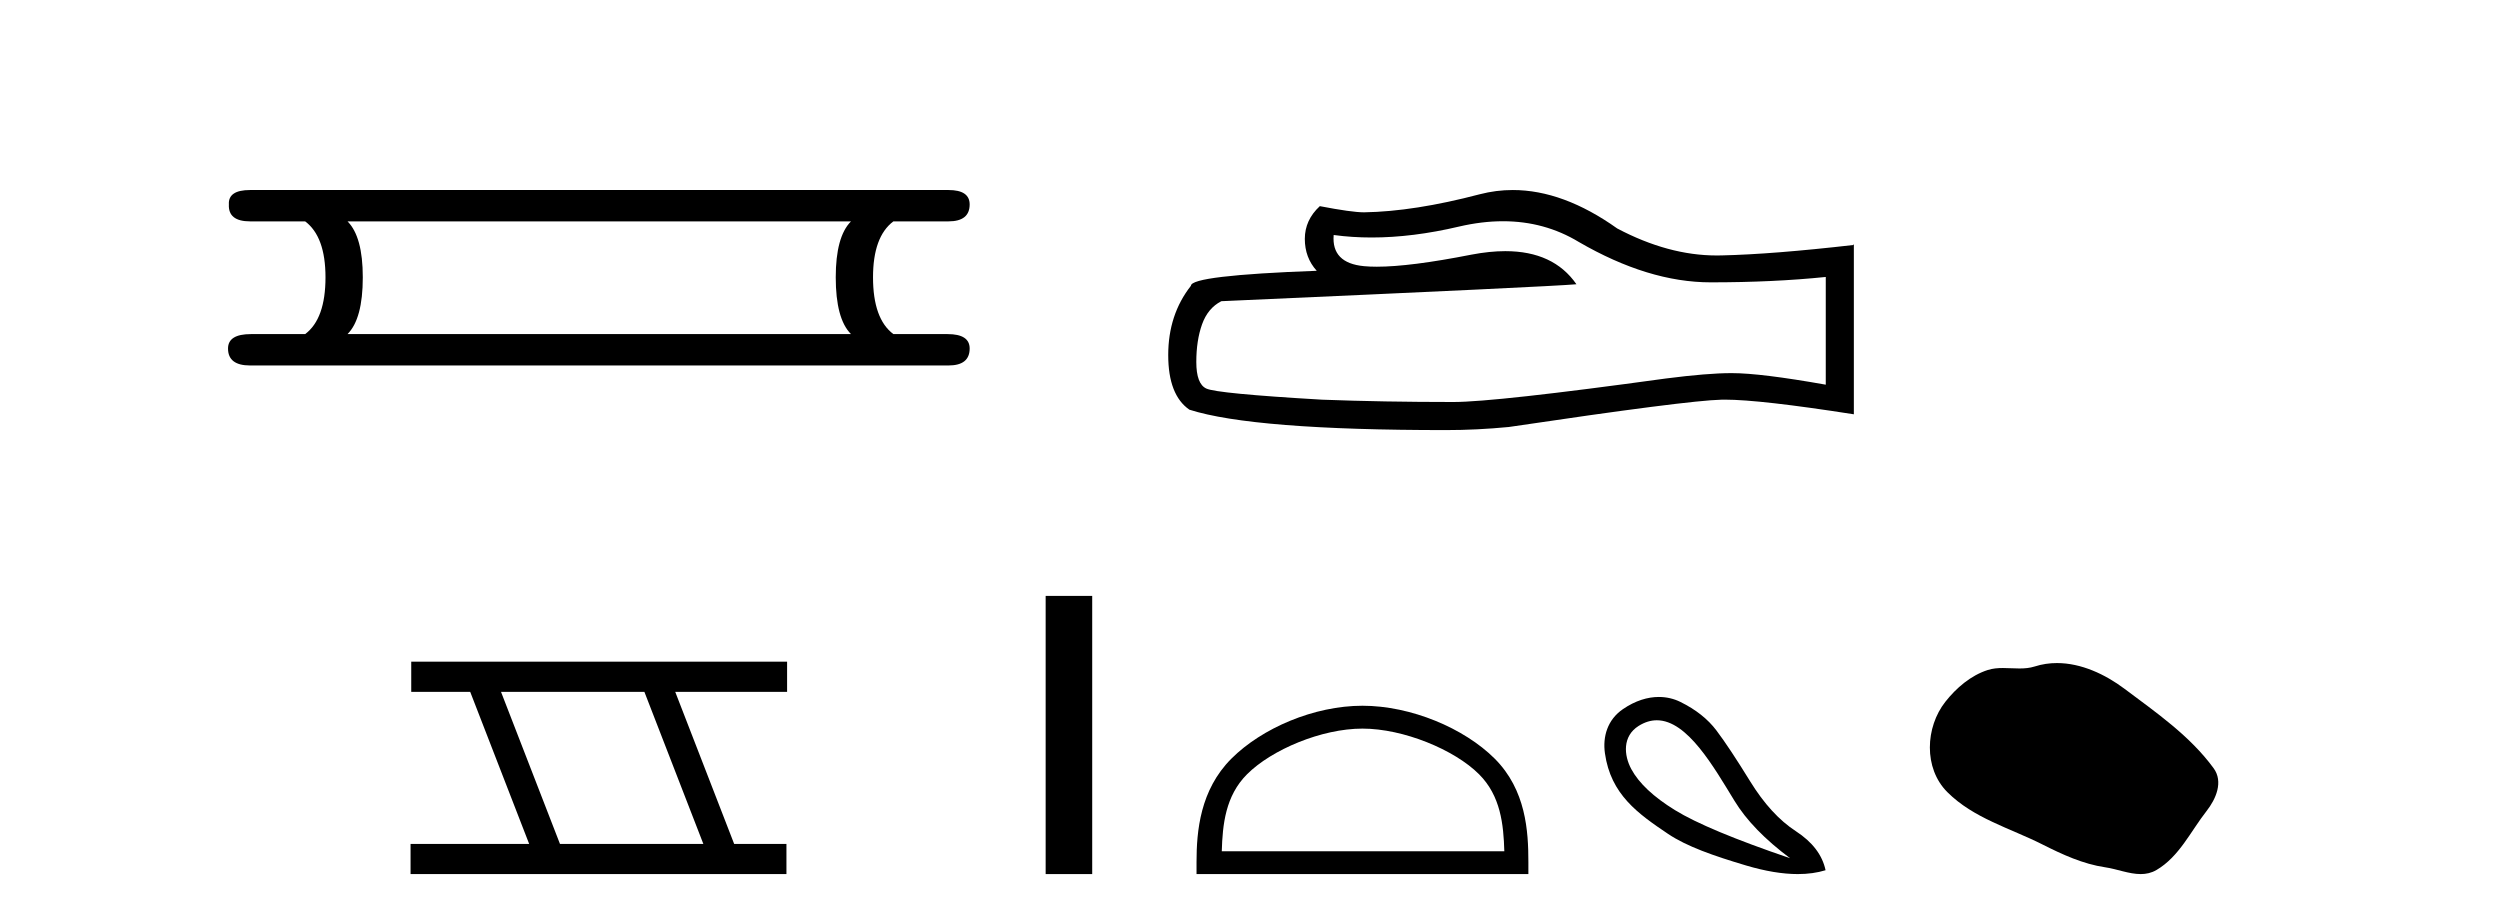 <?xml version='1.0' encoding='UTF-8' standalone='yes'?><svg xmlns='http://www.w3.org/2000/svg' xmlns:xlink='http://www.w3.org/1999/xlink' width='111.0' height='41.0' ><path d='M 37.784 9.829 Q 37.107 10.507 37.107 12.313 Q 37.107 14.157 37.784 14.834 L 15.43 14.834 Q 16.108 14.157 16.108 12.313 Q 16.108 10.507 15.43 9.829 ZM 11.103 8.437 Q 10.124 8.437 10.162 9.077 Q 10.124 9.829 11.103 9.829 L 13.549 9.829 Q 14.452 10.507 14.452 12.313 Q 14.452 14.157 13.549 14.834 L 11.14 14.834 Q 10.124 14.834 10.124 15.474 Q 10.124 16.227 11.103 16.227 L 42.112 16.227 Q 43.053 16.227 43.053 15.474 Q 43.053 14.834 42.074 14.834 L 39.666 14.834 Q 38.762 14.157 38.762 12.313 Q 38.762 10.507 39.666 9.829 L 42.112 9.829 Q 43.053 9.829 43.053 9.077 Q 43.053 8.437 42.112 8.437 Z' style='fill:#000000;stroke:none' /><path d='M 28.611 30.718 L 31.229 37.471 L 24.863 37.471 L 22.245 30.718 ZM 18.259 29.379 L 18.259 30.718 L 20.877 30.718 L 23.495 37.471 L 18.229 37.471 L 18.229 38.809 L 34.918 38.809 L 34.918 37.471 L 32.597 37.471 L 29.98 30.718 L 34.947 30.718 L 34.947 29.379 Z' style='fill:#000000;stroke:none' /><path d='M 46.427 26.458 L 46.427 38.809 L 48.494 38.809 L 48.494 26.458 Z' style='fill:#000000;stroke:none' /><path d='M 66.733 9.823 Q 68.577 9.823 70.097 10.742 Q 73.189 12.536 75.956 12.536 Q 78.741 12.536 81.064 12.297 L 81.064 17.08 Q 78.177 16.567 76.896 16.567 L 76.862 16.567 Q 75.82 16.567 73.958 16.806 Q 66.39 17.849 64.528 17.849 Q 61.436 17.849 58.702 17.746 Q 54.022 17.473 53.56 17.251 Q 53.116 17.046 53.116 16.072 Q 53.116 15.115 53.372 14.398 Q 53.629 13.68 54.227 13.373 Q 68.85 12.724 69.994 12.621 Q 68.975 11.151 66.837 11.151 Q 66.143 11.151 65.331 11.306 Q 62.607 11.842 61.131 11.842 Q 60.82 11.842 60.564 11.818 Q 59.112 11.682 59.215 10.434 L 59.215 10.434 Q 60.03 10.545 60.899 10.545 Q 62.724 10.545 64.784 10.059 Q 65.8 9.823 66.733 9.823 ZM 67.168 8.437 Q 66.428 8.437 65.706 8.624 Q 62.785 9.392 60.564 9.427 Q 60.018 9.427 58.6 9.153 Q 57.934 9.768 57.934 10.605 Q 57.934 11.442 58.463 12.023 Q 52.877 12.228 52.877 12.689 Q 51.869 13.971 51.869 15.764 Q 51.869 17.541 52.809 18.19 Q 55.645 19.096 64.203 19.096 Q 65.57 19.096 66.988 18.959 Q 74.914 17.78 76.435 17.746 Q 76.506 17.744 76.584 17.744 Q 78.146 17.744 82.311 18.395 L 82.311 10.844 L 82.277 10.879 Q 78.707 11.289 76.452 11.34 Q 76.336 11.343 76.22 11.343 Q 74.074 11.343 71.805 10.144 Q 69.405 8.437 67.168 8.437 Z' style='fill:#000000;stroke:none' /><path d='M 60.493 32.35 C 62.305 32.35 64.574 33.281 65.671 34.378 C 66.632 35.339 66.757 36.612 66.792 37.795 L 54.247 37.795 C 54.282 36.612 54.408 35.339 55.368 34.378 C 56.466 33.281 58.681 32.35 60.493 32.35 ZM 60.493 31.335 C 58.343 31.335 56.03 32.329 54.674 33.684 C 53.283 35.075 53.126 36.906 53.126 38.275 L 53.126 38.809 L 67.86 38.809 L 67.86 38.275 C 67.86 36.906 67.756 35.075 66.365 33.684 C 65.009 32.329 62.643 31.335 60.493 31.335 Z' style='fill:#000000;stroke:none' /><path d='M 73.563 31.98 C 74.921 31.98 76.09 34.054 77.011 35.556 C 77.536 36.419 78.359 37.268 79.48 38.105 C 77.024 37.268 75.32 36.556 74.368 35.969 C 73.416 35.382 72.771 34.777 72.433 34.154 C 72.095 33.531 72.033 32.687 72.753 32.232 C 73.03 32.058 73.3 31.98 73.563 31.98 ZM 73.653 30.945 C 73.159 30.945 72.614 31.105 72.059 31.485 C 71.368 31.958 71.154 32.71 71.259 33.447 C 71.517 35.277 72.73 36.129 74.061 37.024 C 74.898 37.586 76.085 37.998 77.518 38.425 C 78.377 38.681 79.146 38.809 79.823 38.809 C 80.274 38.809 80.685 38.752 81.055 38.638 C 80.912 37.962 80.472 37.384 79.733 36.903 C 78.995 36.423 78.319 35.685 77.705 34.688 C 77.091 33.692 76.593 32.94 76.21 32.433 C 75.827 31.925 75.294 31.503 74.608 31.165 C 74.325 31.025 74.001 30.945 73.653 30.945 Z' style='fill:#000000;stroke:none' /><path d='M 91.33 29.44 C 90.999 29.44 90.667 29.487 90.339 29.592 C 90.119 29.662 89.892 29.68 89.663 29.68 C 89.419 29.68 89.172 29.66 88.929 29.66 C 88.701 29.66 88.475 29.678 88.256 29.748 C 87.505 29.99 86.86 30.542 86.373 31.16 C 85.487 32.284 85.397 34.108 86.463 35.171 C 87.627 36.334 89.25 36.77 90.677 37.49 C 91.569 37.94 92.485 38.364 93.482 38.51 C 93.991 38.584 94.528 38.809 95.046 38.809 C 95.285 38.809 95.52 38.761 95.746 38.629 C 96.759 38.036 97.266 36.909 97.968 36.014 C 98.391 35.475 98.724 34.71 98.284 34.108 C 97.235 32.673 95.74 31.641 94.328 30.582 C 93.469 29.939 92.406 29.44 91.33 29.44 Z' style='fill:#000000;stroke:none' /></svg>